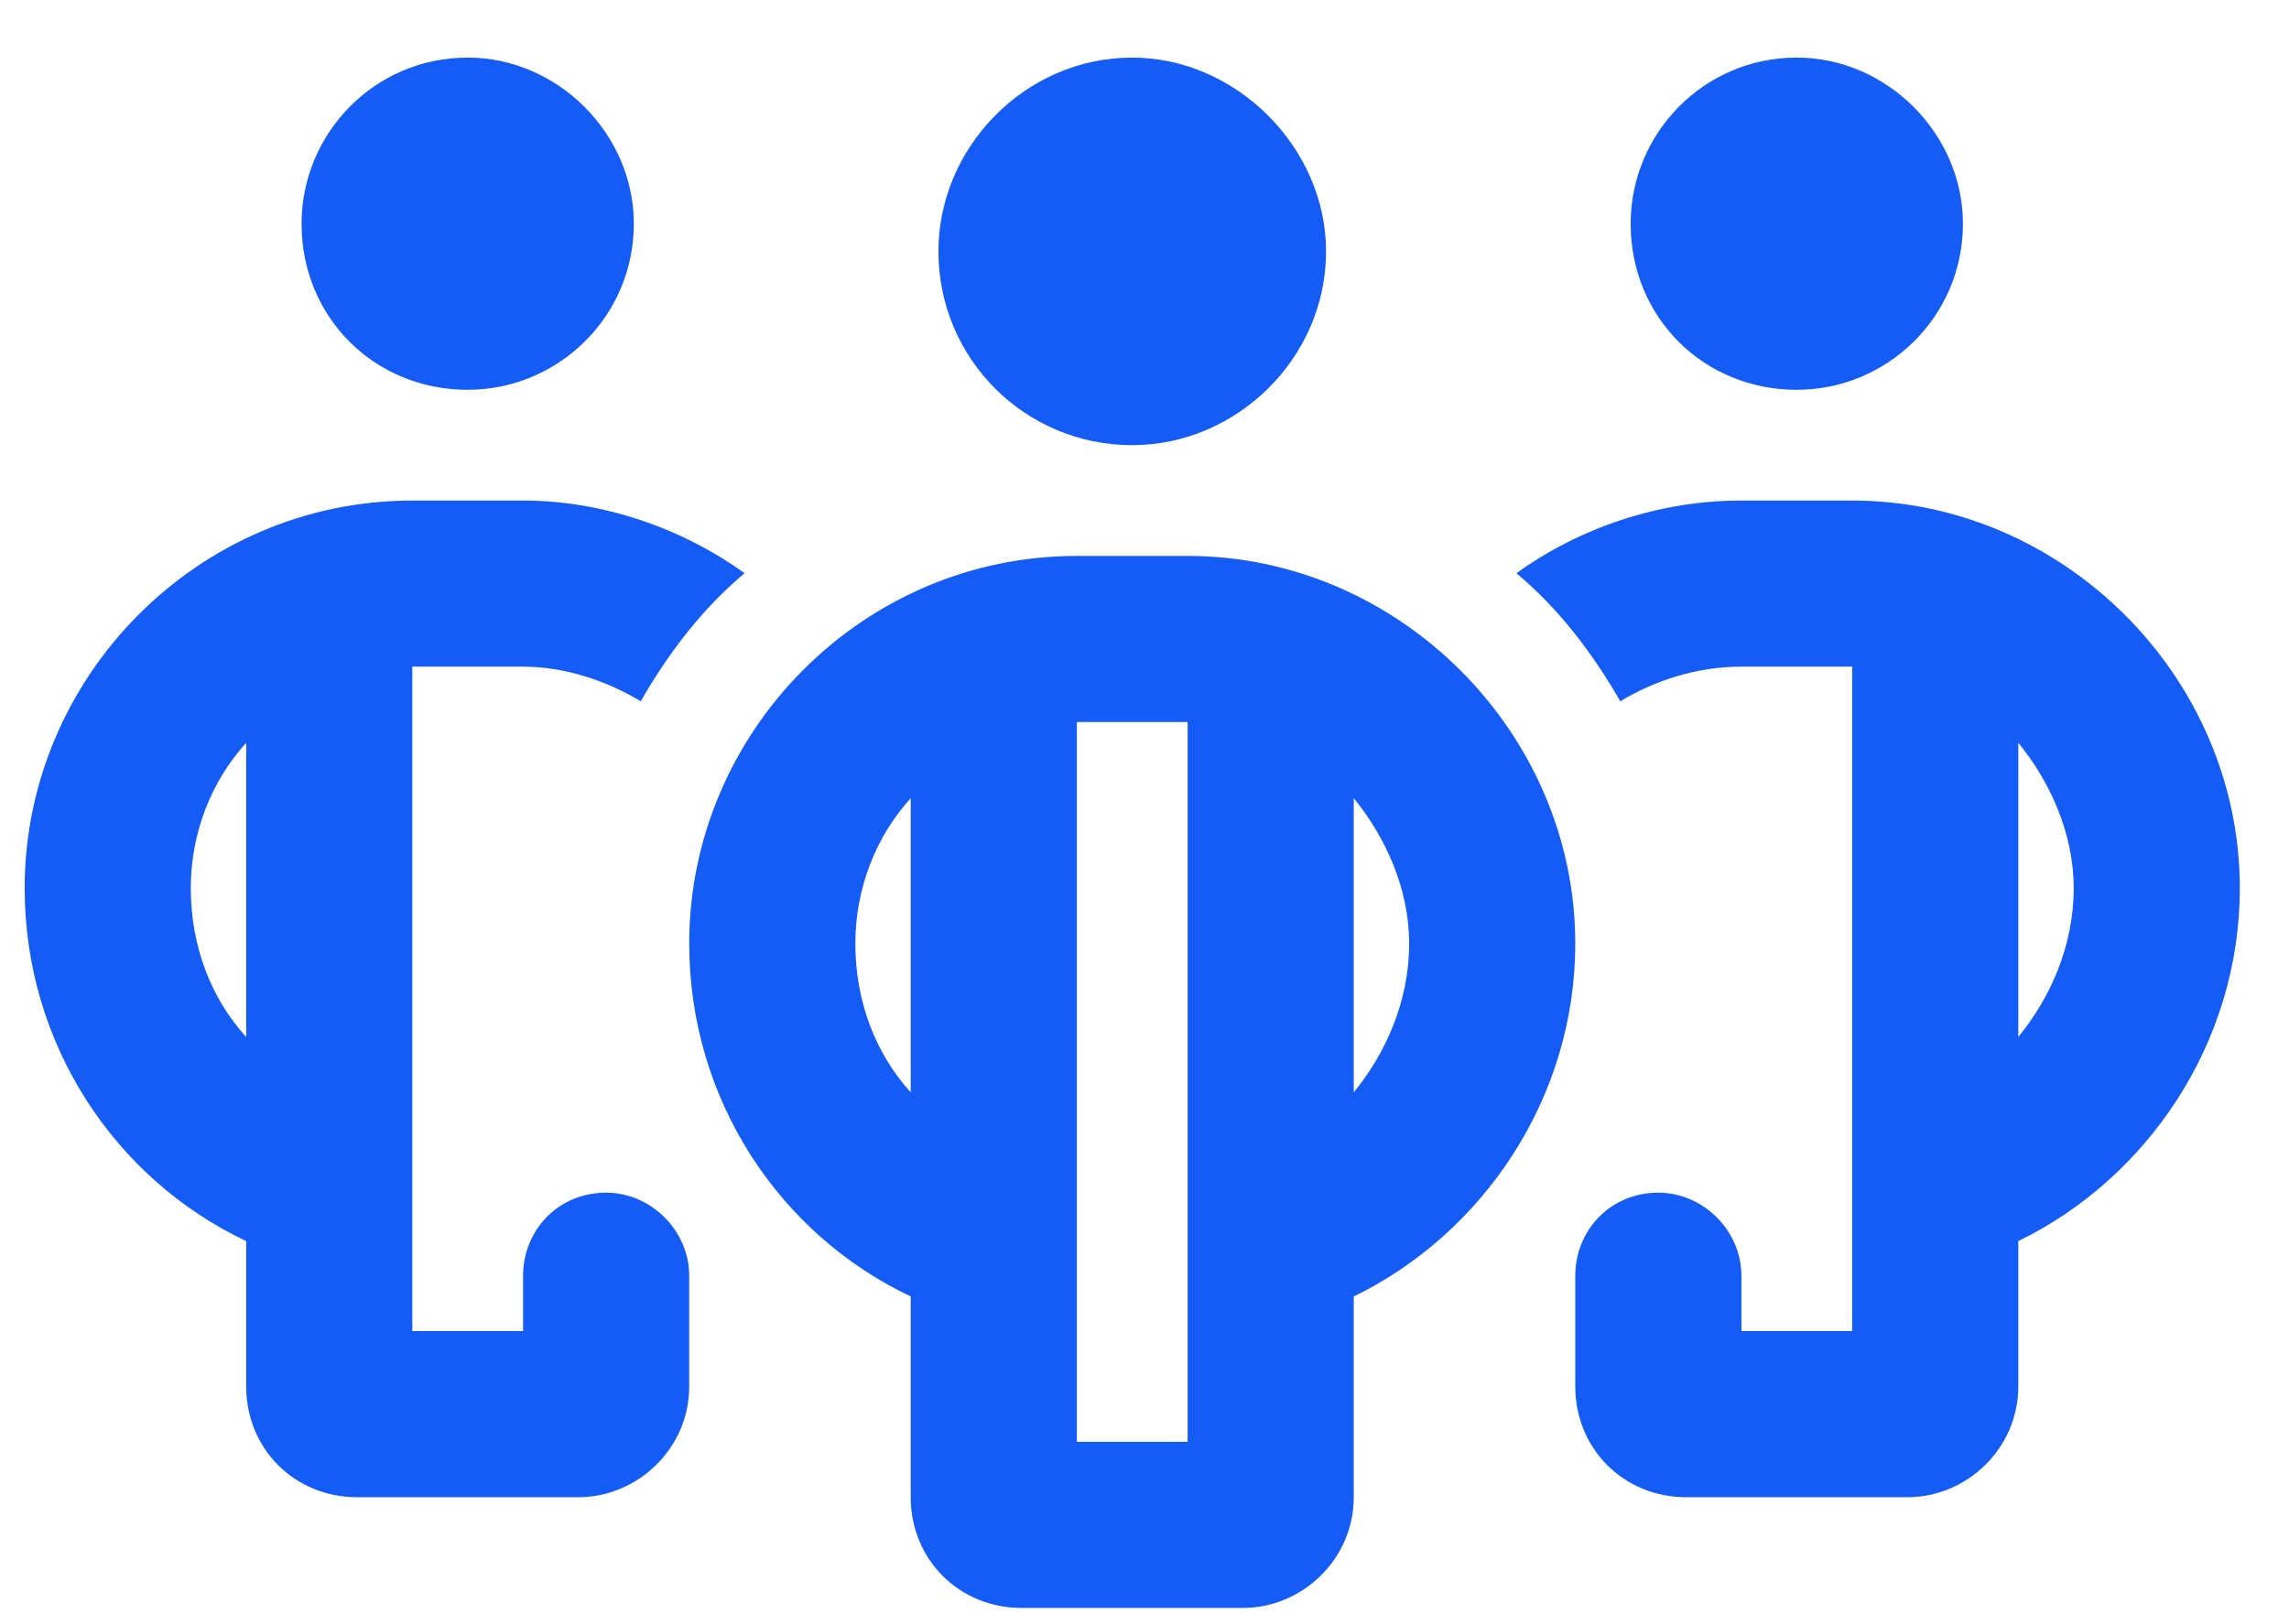 <?xml version="1.0" encoding="UTF-8"?>
<svg xmlns="http://www.w3.org/2000/svg" width="31" height="22" viewBox="0 0 31 22" fill="none">
  <path d="M4.084 3.03C4.084 1.812 5.068 0.78 6.334 0.78C7.553 0.78 8.584 1.812 8.584 3.03C8.584 4.296 7.553 5.28 6.334 5.28C5.068 5.28 4.084 4.296 4.084 3.03ZM7.084 6.78C8.162 6.78 9.24 7.155 10.084 7.765C9.521 8.233 9.053 8.843 8.678 9.499C8.209 9.218 7.646 9.03 7.084 9.03H5.584V18.03H7.084V17.28C7.084 16.671 7.553 16.155 8.209 16.155C8.818 16.155 9.334 16.671 9.334 17.28V18.78C9.334 19.624 8.631 20.28 7.834 20.28H4.834C3.99 20.28 3.334 19.624 3.334 18.78V16.811C1.553 15.968 0.334 14.14 0.334 12.03C0.334 9.171 2.678 6.78 5.584 6.78H7.084ZM3.334 10.062C2.865 10.577 2.584 11.28 2.584 12.03C2.584 12.827 2.865 13.53 3.334 14.046V10.062ZM23.584 9.03C22.975 9.03 22.412 9.218 21.943 9.499C21.568 8.843 21.1 8.233 20.537 7.765C21.381 7.155 22.459 6.78 23.584 6.78H25.084C27.943 6.78 30.334 9.171 30.334 12.03C30.334 14.14 29.068 15.968 27.334 16.811V18.78C27.334 19.624 26.631 20.28 25.834 20.28H22.834C21.99 20.28 21.334 19.624 21.334 18.78V17.28C21.334 16.671 21.803 16.155 22.459 16.155C23.068 16.155 23.584 16.671 23.584 17.28V18.03H25.084V9.03H23.584ZM27.334 10.062V14.046C27.756 13.53 28.084 12.827 28.084 12.03C28.084 11.28 27.756 10.577 27.334 10.062ZM26.584 3.03C26.584 4.296 25.553 5.28 24.334 5.28C23.068 5.28 22.084 4.296 22.084 3.03C22.084 1.812 23.068 0.78 24.334 0.78C25.553 0.78 26.584 1.812 26.584 3.03ZM12.709 3.405C12.709 1.999 13.881 0.78 15.334 0.78C16.74 0.78 17.959 1.999 17.959 3.405C17.959 4.858 16.74 6.03 15.334 6.03C13.881 6.03 12.709 4.858 12.709 3.405ZM16.084 7.53C18.943 7.53 21.334 9.921 21.334 12.78C21.334 14.89 20.068 16.718 18.334 17.561V20.28C18.334 21.124 17.631 21.78 16.834 21.78H13.834C12.99 21.78 12.334 21.124 12.334 20.28V17.561C10.553 16.718 9.334 14.89 9.334 12.78C9.334 9.921 11.678 7.53 14.584 7.53H16.084ZM14.584 19.53H16.084V9.78H14.584V19.53ZM12.334 14.796V10.812C11.865 11.327 11.584 12.03 11.584 12.78C11.584 13.577 11.865 14.28 12.334 14.796ZM19.084 12.78C19.084 12.03 18.756 11.327 18.334 10.812V14.796C18.756 14.28 19.084 13.577 19.084 12.78Z" fill="#155CF6"></path>
</svg>
